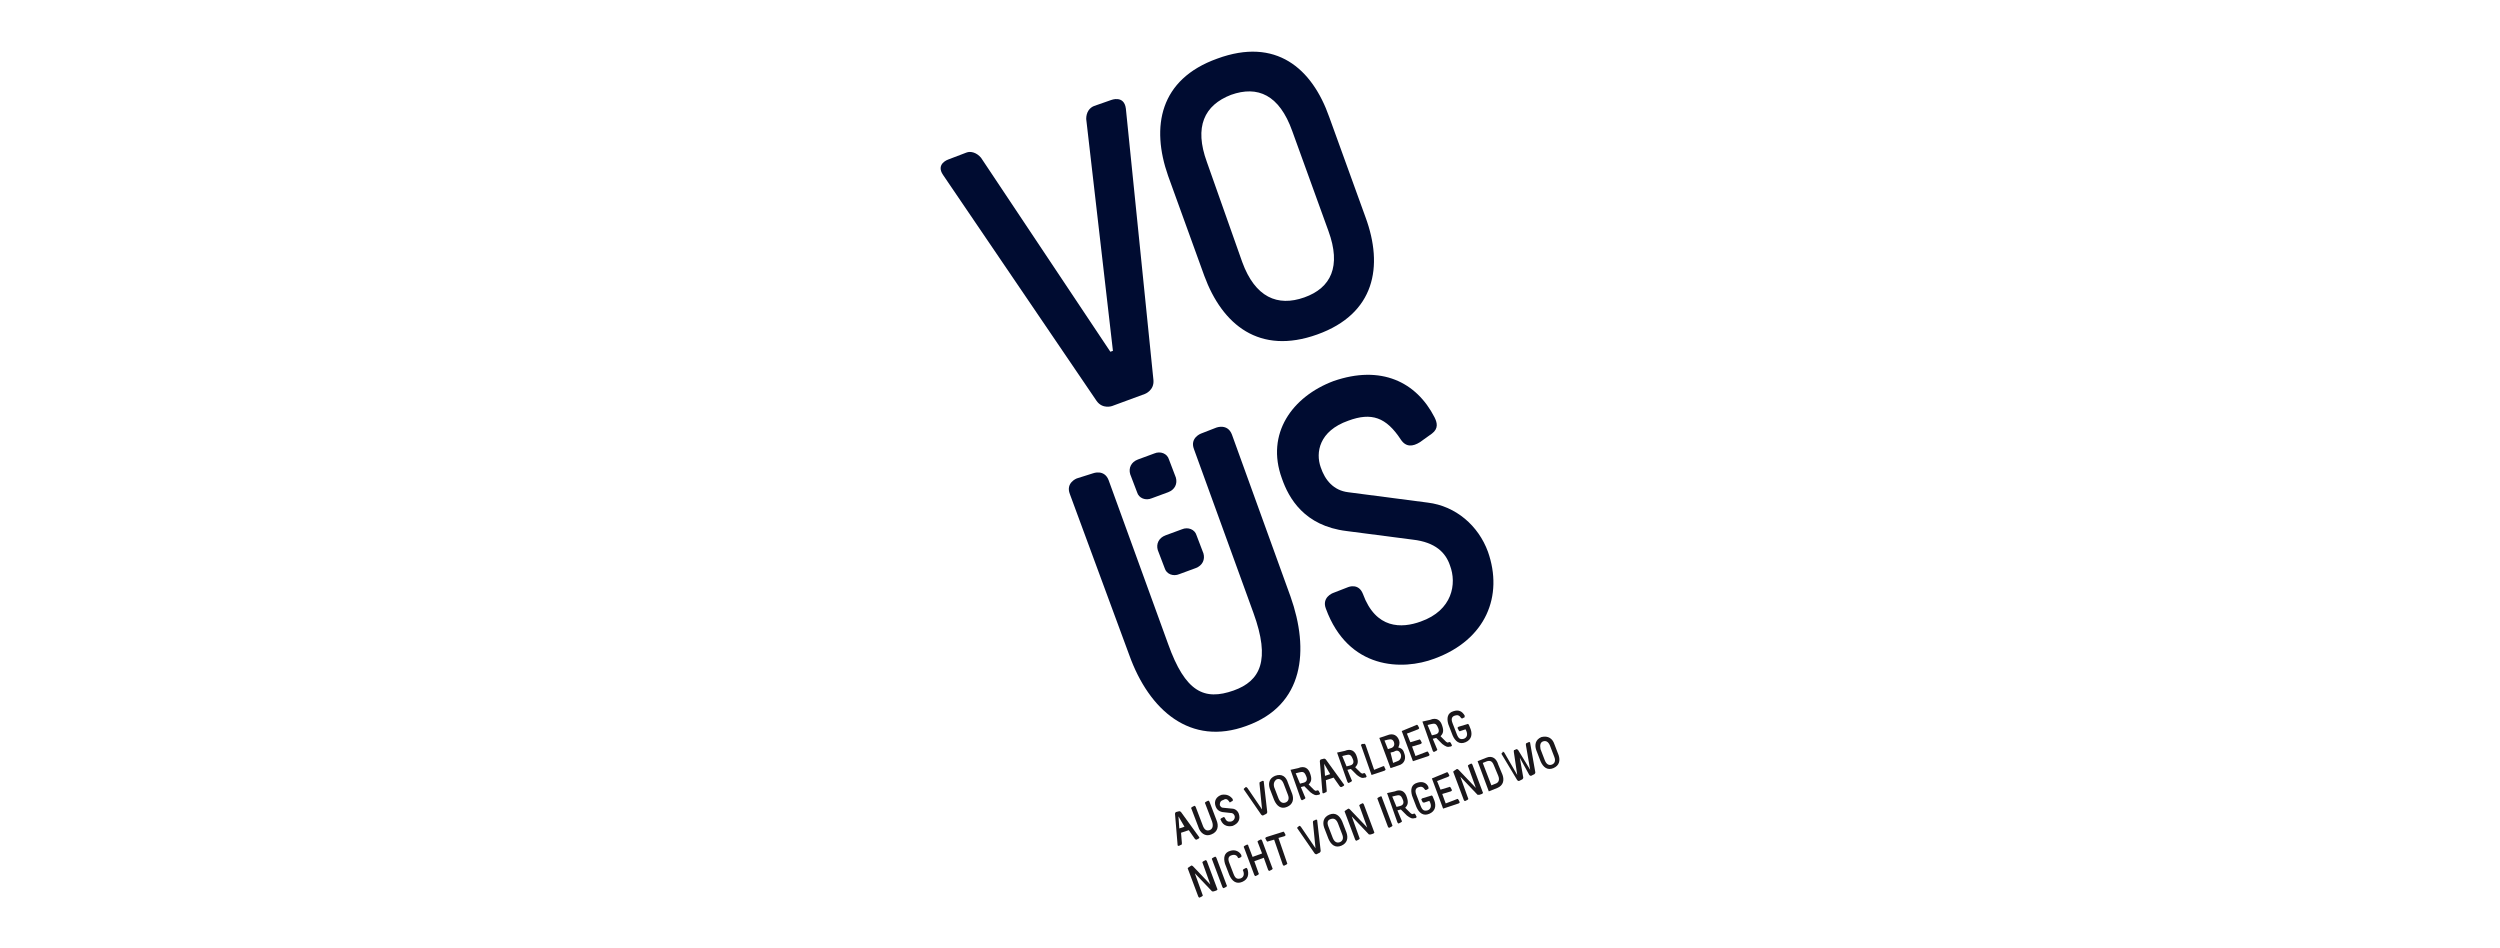 <?xml version="1.0" encoding="utf-8"?>
<!-- Generator: Adobe Illustrator 26.4.1, SVG Export Plug-In . SVG Version: 6.00 Build 0)  -->
<svg version="1.1" id="Ebene_1" xmlns="http://www.w3.org/2000/svg" xmlns:xlink="http://www.w3.org/1999/xlink" x="0px" y="0px"
	 viewBox="0 0 290 110" style="enable-background:new 0 0 290 110;" xml:space="preserve">
<style type="text/css">
	.st0{fill:#000C31;}
	.st1{fill:#1A171B;}
</style>
<g>
	<g>
		<g>
			<path class="st0" d="M124.9,55.5c0,0-1.3,0.5-0.8,1.8L131,76c2.3,6.4,7.1,10.6,13.6,8.2c6.7-2.4,7.3-8.8,5.1-15l-6.8-18.8
				c-0.5-1.3-1.8-0.8-1.8-0.8l-1.8,0.7c0,0-1.3,0.5-0.8,1.8l6.9,19c2,5.5,0.8,7.9-2.3,9c-3.4,1.2-5.6,0.2-7.6-5.4l-6.9-19
				c-0.5-1.3-1.8-0.8-1.8-0.8L124.9,55.5z"/>
		</g>
		<g>
			<path class="st0" d="M135.1,65.9c0.2,0.7,1,1,1.7,0.7l1.9-0.7c0.8-0.3,1.1-1,0.9-1.7l-0.8-2.1c-0.2-0.7-1-1-1.7-0.7l-1.9,0.7
				c-0.8,0.3-1.1,1-0.9,1.7L135.1,65.9z M131.9,57.1c0.2,0.7,1,1,1.7,0.7l1.9-0.7c0.8-0.3,1.1-1,0.9-1.7l-0.8-2.1
				c-0.2-0.7-1-1-1.7-0.7l-1.9,0.7c-0.8,0.3-1.1,1-0.9,1.7L131.9,57.1z"/>
		</g>
		<g>
			<path class="st0" d="M110,18.5c0,0-1.5,0.5-0.6,1.8l17.8,26.2c0.7,1,1.8,0.6,1.8,0.6l3.8-1.4c0,0,1.1-0.4,1-1.6l-3.2-31.5
				c-0.2-1.6-1.7-1-1.7-1l-2,0.7c-0.5,0.2-0.9,0.7-0.9,1.5l3.1,26.9l-0.3,0.1l-15-22.5c-0.5-0.6-1.2-0.8-1.7-0.6L110,18.5z"/>
		</g>
		<g>
			<path class="st0" d="M141.2,6.8c-6.7,2.4-7.7,7.9-5.7,13.6l4.2,11.6c2.1,5.7,6.4,9.2,13.1,6.8c6.7-2.4,7.7-7.9,5.6-13.6
				l-4.2-11.6C152.2,7.9,148,4.3,141.2,6.8 M142.8,11c3.1-1.1,5.6,0,7.1,4.2l4.2,11.6c1.5,4.1,0.3,6.6-2.8,7.7
				c-3.1,1.1-5.7,0-7.2-4.1L140,18.8C138.5,14.7,139.7,12.2,142.8,11"/>
		</g>
		<g>
			<path class="st0" d="M154.7,44.2c-4.8,1.8-7.9,6.1-6,11.3c0.8,2.3,2.6,5.5,7.5,6.1l7.7,1c2.6,0.3,3.8,1.5,4.3,3
				c0.8,2.1,0.3,5.2-3.4,6.5c-2.2,0.8-5.2,0.9-6.7-3.2c-0.5-1.3-1.7-0.8-1.7-0.8l-1.8,0.7c0,0-1.3,0.5-0.8,1.8
				c2.6,7.1,8.9,7.2,12.6,5.8c6-2.2,8-7.3,6.2-12.4c-1.1-3-3.7-5.3-7-5.7l-9.2-1.2c-1.7-0.2-2.7-1.4-3.2-2.9
				c-0.6-1.7-0.2-4.2,3.2-5.4c2.7-1,4.4-0.4,6.1,2.2c0.6,0.9,1.4,0.8,2.2,0.3l1.4-1c0.8-0.6,0.6-1.3,0.3-1.9
				C164.3,44.3,160.2,42.3,154.7,44.2"/>
		</g>
	</g>
	<g>
		<path class="st1" d="M136.8,94.1c0,0,0.1,0,0.2,0.1l2.1,2.9c0.1,0.1-0.1,0.2-0.1,0.2l-0.2,0.1c-0.1,0-0.1,0-0.2-0.1l-0.7-1
			l-0.9,0.3l0.1,1.2c0,0.1,0,0.2-0.1,0.2l-0.2,0.1c0,0-0.2,0.1-0.2-0.1l-0.3-3.6c0-0.1,0.1-0.2,0.1-0.2L136.8,94.1z M136.7,94.7
			l0.1,1.4l0.6-0.2L136.7,94.7L136.7,94.7z"/>
		<path class="st1" d="M138.5,93.5c0,0,0.1-0.1,0.2,0.1l0.8,2.1c0.2,0.6,0.5,0.7,0.8,0.6c0.3-0.1,0.5-0.4,0.3-1l-0.8-2.1
			c-0.1-0.1,0.1-0.2,0.1-0.2l0.2-0.1c0,0,0.1-0.1,0.2,0.1l0.8,2.1c0.3,0.7,0.2,1.4-0.6,1.7c-0.7,0.3-1.3-0.2-1.5-0.9l-0.8-2.1
			c-0.1-0.1,0.1-0.2,0.1-0.2L138.5,93.5z"/>
		<path class="st1" d="M143,92.7c0,0.1,0,0.1,0,0.2l-0.2,0.1c-0.1,0.1-0.2,0.1-0.2,0c-0.2-0.3-0.4-0.4-0.7-0.2
			c-0.4,0.1-0.4,0.4-0.4,0.6c0.1,0.2,0.2,0.3,0.4,0.3l1,0.1c0.4,0,0.7,0.3,0.8,0.6c0.2,0.6,0,1.1-0.7,1.4c-0.4,0.1-1.1,0.1-1.4-0.7
			c-0.1-0.1,0.1-0.2,0.1-0.2l0.2-0.1c0,0,0.1-0.1,0.2,0.1c0.2,0.5,0.5,0.4,0.7,0.4c0.4-0.1,0.5-0.5,0.4-0.7
			c-0.1-0.2-0.2-0.3-0.5-0.3l-0.9-0.1c-0.5-0.1-0.7-0.4-0.8-0.7c-0.2-0.6,0.1-1.1,0.7-1.3C142.3,92.1,142.7,92.3,143,92.7z"/>
		<path class="st1" d="M144.5,91.3c0.1,0,0.1,0,0.2,0.1l1.7,2.5l0,0l-0.3-3c0-0.1,0-0.2,0.1-0.2l0.2-0.1c0,0,0.2-0.1,0.2,0.1
			l0.4,3.5c0,0.1-0.1,0.2-0.1,0.2l-0.4,0.2c0,0-0.1,0-0.2-0.1l-2-2.9c-0.1-0.1,0.1-0.2,0.1-0.2L144.5,91.3z"/>
		<path class="st1" d="M149.4,90.8l0.5,1.3c0.2,0.6,0.1,1.2-0.6,1.5c-0.7,0.3-1.2-0.1-1.5-0.8l-0.5-1.3c-0.2-0.6-0.1-1.2,0.6-1.5
			C148.7,89.7,149.2,90.1,149.4,90.8z M147.8,91.3l0.5,1.3c0.2,0.5,0.5,0.6,0.8,0.5c0.3-0.1,0.5-0.4,0.3-0.9l-0.5-1.3
			c-0.2-0.5-0.5-0.6-0.8-0.5C147.8,90.6,147.7,90.9,147.8,91.3z"/>
		<path class="st1" d="M150.6,89.1c0.7-0.3,1.2,0,1.4,0.7c0.2,0.6,0.1,0.9-0.2,1.2l0.6,0.6c0.1,0.1,0.3,0.2,0.3,0.1l0.1,0
			c0.1-0.1,0.2,0.1,0.2,0.1l0.1,0.2c0,0,0.1,0.1-0.1,0.2l-0.1,0c-0.3,0.1-0.5,0-0.9-0.3l-0.7-0.7l-0.4,0.1l0.5,1.2
			c0.1,0.1-0.1,0.2-0.1,0.2l-0.2,0.1c0,0-0.1,0.1-0.2-0.1l-1.2-3.4L150.6,89.1z M150.8,90.9l0.4-0.1c0.4-0.1,0.5-0.4,0.3-0.8
			c-0.2-0.5-0.4-0.5-0.8-0.4l-0.4,0.1L150.8,90.9z"/>
		<path class="st1" d="M153.6,88c0,0,0.1,0,0.2,0.1l2.1,2.9c0.1,0.1-0.1,0.2-0.1,0.2l-0.2,0.1c-0.1,0-0.1,0-0.2-0.1l-0.7-1l-0.9,0.3
			l0.1,1.2c0,0.1,0,0.2-0.1,0.2l-0.2,0.1c0,0-0.2,0.1-0.2-0.1l-0.3-3.6c0-0.1,0.1-0.2,0.1-0.2L153.6,88z M153.6,88.6l0.1,1.4
			l0.6-0.2L153.6,88.6L153.6,88.6z"/>
		<path class="st1" d="M156,87.1c0.7-0.3,1.2,0,1.4,0.7c0.2,0.6,0.1,0.9-0.2,1.2l0.6,0.6c0.1,0.1,0.3,0.2,0.3,0.1l0.1,0
			c0.1-0.1,0.2,0.1,0.2,0.1l0.1,0.2c0,0,0.1,0.1-0.1,0.2l-0.1,0c-0.3,0.1-0.5,0-0.9-0.3l-0.7-0.7l-0.4,0.1l0.5,1.2
			c0.1,0.1-0.1,0.2-0.1,0.2l-0.2,0.1c0,0-0.1,0.1-0.2-0.1l-1.2-3.4L156,87.1z M156.2,88.9l0.4-0.1c0.4-0.1,0.5-0.4,0.3-0.8
			c-0.2-0.5-0.4-0.5-0.8-0.4l-0.4,0.1L156.2,88.9z"/>
		<path class="st1" d="M158.2,86.3c0,0,0.1-0.1,0.2,0.1l1,2.9l1-0.4c0.2-0.1,0.2,0.1,0.2,0.1l0.1,0.2c0,0,0.1,0.1-0.1,0.2l-1.5,0.5
			l-1.2-3.4c-0.1-0.1,0.1-0.2,0.1-0.2L158.2,86.3z"/>
		<path class="st1" d="M160.9,85.3c0.7-0.3,1.2,0,1.4,0.6c0.1,0.3,0,0.6-0.1,0.8c0.4,0.1,0.6,0.3,0.7,0.7c0.2,0.5,0.1,1.2-0.7,1.4
			l-0.9,0.3l-1.3-3.5L160.9,85.3z M161,86.9l0.3-0.1c0.4-0.1,0.5-0.4,0.4-0.7c-0.1-0.3-0.3-0.4-0.7-0.3l-0.4,0.1L161,86.9z
			 M161.6,88.5l0.5-0.2c0.3-0.1,0.5-0.4,0.4-0.8c-0.2-0.5-0.5-0.5-0.8-0.3l-0.4,0.1L161.6,88.5z"/>
		<path class="st1" d="M164.3,84.1c0.1-0.1,0.2,0.1,0.2,0.1l0.1,0.2c0,0,0.1,0.1-0.1,0.2l-1.3,0.5l0.4,1l1-0.3
			c0.1-0.1,0.2,0.1,0.2,0.1l0.1,0.2c0,0,0.1,0.1-0.1,0.2l-1,0.3l0.4,1.1l1.3-0.5c0.1-0.1,0.2,0.1,0.2,0.1l0.1,0.2
			c0,0,0.1,0.1-0.1,0.2l-1.8,0.6l-1.3-3.5L164.3,84.1z"/>
		<path class="st1" d="M165.9,83.5c0.7-0.3,1.2,0,1.4,0.7c0.2,0.6,0.1,0.9-0.2,1.2l0.6,0.6c0.1,0.1,0.3,0.2,0.3,0.1l0.1,0
			c0.1-0.1,0.2,0.1,0.2,0.1l0.1,0.2c0,0,0.1,0.1-0.1,0.2l-0.1,0c-0.3,0.1-0.5,0-0.9-0.3l-0.7-0.7l-0.4,0.1l0.5,1.2
			c0.1,0.1-0.1,0.2-0.1,0.2l-0.2,0.1c0,0-0.1,0.1-0.2-0.1l-1.2-3.4L165.9,83.5z M166.1,85.3l0.4-0.1c0.4-0.1,0.5-0.4,0.3-0.8
			c-0.2-0.5-0.4-0.5-0.8-0.4l-0.4,0.1L166.1,85.3z"/>
		<path class="st1" d="M169.9,83c0,0.1,0,0.1,0,0.2l-0.2,0.1c-0.1,0.1-0.2,0-0.2,0c-0.2-0.3-0.4-0.4-0.7-0.3
			c-0.4,0.1-0.5,0.4-0.3,0.9l0.5,1.3c0.2,0.5,0.4,0.6,0.8,0.5c0.3-0.1,0.5-0.4,0.3-0.9l-0.1-0.2l-0.6,0.2c-0.1,0.1-0.2-0.1-0.2-0.1
			l-0.1-0.2c0,0-0.1-0.1,0.1-0.2l1-0.3c0,0,0.1-0.1,0.2,0.1l0.2,0.5c0.2,0.6,0.1,1.2-0.6,1.5c-0.7,0.3-1.2-0.1-1.5-0.8l-0.5-1.3
			c-0.2-0.7-0.1-1.3,0.6-1.5C169.2,82.3,169.6,82.5,169.9,83z"/>
		<path class="st1" d="M138.2,100.4c0,0,0.1,0,0.2,0.1l2,2.1l-0.9-2.5c0,0-0.1-0.1,0.1-0.2l0.2-0.1c0,0,0.1-0.1,0.2,0.1l1.2,3.2
			c0,0,0.1,0.1-0.1,0.2l-0.3,0.1c0,0-0.1,0-0.2,0l-2-2.1l0.9,2.5c0,0,0.1,0.1-0.1,0.2l-0.2,0.1c0,0-0.1,0.1-0.2-0.1l-1.2-3.2
			c0,0-0.1-0.1,0.1-0.2L138.2,100.4z"/>
		<path class="st1" d="M140.9,99.4c0,0,0.1-0.1,0.2,0.1l1.2,3.2c0.1,0.1-0.1,0.2-0.1,0.2L142,103c0,0-0.1,0.1-0.2-0.1l-1.2-3.2
			c-0.1-0.1,0.1-0.2,0.1-0.2L140.9,99.4z"/>
		<path class="st1" d="M144,99.2c0,0.1,0,0.1,0,0.2l-0.2,0.1c-0.1,0.1-0.2,0-0.2,0c-0.1-0.3-0.4-0.4-0.7-0.3
			c-0.4,0.1-0.5,0.4-0.3,0.9l0.5,1.3c0.2,0.5,0.4,0.6,0.8,0.5c0.3-0.1,0.5-0.4,0.3-0.9c-0.1-0.1,0.1-0.2,0.1-0.2l0.2-0.1
			c0,0,0.1-0.1,0.2,0.1c0.2,0.6,0.1,1.2-0.6,1.5c-0.7,0.3-1.2-0.1-1.5-0.8l-0.5-1.3c-0.2-0.7-0.1-1.3,0.6-1.5
			C143.3,98.5,143.8,98.8,144,99.2z"/>
		<path class="st1" d="M144.6,98c0,0,0.2-0.1,0.2,0.1l0.5,1.3l1.1-0.4l-0.5-1.3c-0.1-0.1,0.1-0.2,0.1-0.2l0.2-0.1
			c0,0,0.1-0.1,0.2,0.1l1.2,3.2c0.1,0.1-0.1,0.2-0.1,0.2l-0.2,0.1c0,0-0.1,0.1-0.2-0.1l-0.5-1.4l-1.1,0.4l0.5,1.4
			c0.1,0.1-0.1,0.2-0.1,0.2l-0.2,0.1c0,0-0.1,0.1-0.2-0.1l-1.2-3.2c-0.1-0.1,0.1-0.2,0.1-0.2L144.6,98z"/>
		<path class="st1" d="M148.8,96.5c0.1-0.1,0.2,0.1,0.2,0.1l0.1,0.2c0,0,0.1,0.1-0.1,0.2l-0.7,0.2l1,2.9c0.1,0.1-0.1,0.2-0.1,0.2
			l-0.2,0.1c0,0-0.1,0.1-0.2-0.1l-1-2.9l-0.7,0.2c-0.1,0.1-0.2-0.1-0.2-0.1l-0.1-0.2c0,0-0.1-0.1,0.1-0.2L148.8,96.5z"/>
		<path class="st1" d="M150.7,95.8c0.1,0,0.1,0,0.2,0.1l1.7,2.5l0,0l-0.3-3c0-0.1,0-0.2,0.1-0.2l0.2-0.1c0,0,0.2-0.1,0.2,0.1
			l0.4,3.5c0,0.1-0.1,0.2-0.1,0.2l-0.4,0.2c0,0-0.1,0-0.2-0.1l-2-2.9c-0.1-0.1,0.1-0.2,0.1-0.2L150.7,95.8z"/>
		<path class="st1" d="M155.7,95.3l0.5,1.3c0.2,0.6,0.1,1.2-0.6,1.5c-0.7,0.3-1.2-0.1-1.5-0.8l-0.5-1.3c-0.2-0.6-0.1-1.2,0.6-1.5
			C154.9,94.2,155.4,94.6,155.7,95.3z M154.1,95.9l0.5,1.3c0.2,0.5,0.5,0.6,0.8,0.5c0.3-0.1,0.5-0.4,0.3-0.9l-0.5-1.3
			c-0.2-0.5-0.5-0.6-0.8-0.5C154,95.1,153.9,95.4,154.1,95.9z"/>
		<path class="st1" d="M156.4,93.8c0,0,0.1,0,0.2,0.1l2,2.1l-0.9-2.5c0,0-0.1-0.1,0.1-0.2l0.2-0.1c0,0,0.1-0.1,0.2,0.1l1.2,3.2
			c0,0,0.1,0.1-0.1,0.2l-0.3,0.1c0,0-0.1,0-0.2,0l-2-2.1l0.9,2.5c0,0,0.1,0.1-0.1,0.2l-0.2,0.1c0,0-0.1,0.1-0.2-0.1l-1.2-3.2
			c0,0-0.1-0.1,0.1-0.2L156.4,93.8z"/>
		<path class="st1" d="M160.1,92.4c0,0,0.2-0.1,0.2,0.1l1.2,3.2c0.1,0.1-0.1,0.2-0.1,0.2l-0.2,0.1c0,0-0.1,0.1-0.2-0.1l-1.2-3.2
			c-0.1-0.1,0.1-0.2,0.1-0.2L160.1,92.4z"/>
		<path class="st1" d="M161.8,91.8c0.7-0.3,1.2,0,1.4,0.7c0.2,0.6,0.1,0.9-0.2,1.2l0.6,0.6c0.1,0.1,0.3,0.2,0.3,0.1l0.1,0
			c0.1-0.1,0.2,0.1,0.2,0.1l0.1,0.2c0,0,0.1,0.1-0.1,0.2l-0.1,0c-0.3,0.1-0.5,0-0.9-0.3l-0.7-0.7l-0.4,0.1l0.5,1.2
			c0.1,0.1-0.1,0.2-0.1,0.2l-0.2,0.1c0,0-0.1,0.1-0.2-0.1l-1.2-3.4L161.8,91.8z M162,93.6l0.4-0.1c0.4-0.1,0.5-0.4,0.3-0.8
			c-0.2-0.5-0.4-0.5-0.8-0.4l-0.4,0.1L162,93.6z"/>
		<path class="st1" d="M165.7,91.3c0,0.1,0,0.1,0,0.2l-0.2,0.1c-0.1,0.1-0.2,0-0.2,0c-0.2-0.3-0.4-0.4-0.7-0.3
			c-0.4,0.1-0.5,0.4-0.3,0.9l0.5,1.3c0.2,0.5,0.4,0.6,0.8,0.5c0.3-0.1,0.5-0.4,0.3-0.9l-0.1-0.2l-0.6,0.2C165,93.1,165,93,165,93
			l-0.1-0.2c0,0-0.1-0.1,0.1-0.2l1-0.3c0,0,0.1-0.1,0.2,0.1l0.2,0.5c0.2,0.6,0.1,1.2-0.6,1.5c-0.7,0.3-1.2-0.1-1.5-0.8l-0.5-1.3
			c-0.2-0.7-0.1-1.3,0.6-1.5C165,90.6,165.5,90.8,165.7,91.3z"/>
		<path class="st1" d="M167.8,89.6c0.1-0.1,0.2,0.1,0.2,0.1l0.1,0.2c0,0,0.1,0.1-0.1,0.2l-1.3,0.5l0.4,1l1-0.3
			c0.1-0.1,0.2,0.1,0.2,0.1l0.1,0.2c0,0,0.1,0.1-0.1,0.2l-1,0.3l0.4,1.1l1.3-0.5c0.1-0.1,0.2,0.1,0.2,0.1l0.1,0.2
			c0,0,0.1,0.1-0.1,0.2l-1.8,0.6l-1.3-3.5L167.8,89.6z"/>
		<path class="st1" d="M169,89.2c0,0,0.1,0,0.2,0.1l2,2.1l-0.9-2.5c0,0-0.1-0.1,0.1-0.2l0.2-0.1c0,0,0.1-0.1,0.2,0.1l1.2,3.2
			c0,0,0.1,0.1-0.1,0.2l-0.3,0.1c0,0-0.1,0-0.2,0l-2-2.1l0.9,2.5c0,0,0.1,0.1-0.1,0.2l-0.2,0.1c0,0-0.1,0.1-0.2-0.1l-1.2-3.2
			c0,0-0.1-0.1,0.1-0.2L169,89.2z"/>
		<path class="st1" d="M172.4,87.9c0.7-0.3,1.2,0.1,1.4,0.8l0.5,1.2c0.2,0.6,0.1,1.2-0.6,1.5l-1,0.4l-1.3-3.5L172.4,87.9z M173,91.1
			l0.5-0.2c0.3-0.1,0.5-0.4,0.3-0.9l-0.5-1.2c-0.2-0.5-0.4-0.6-0.8-0.5l-0.5,0.2L173,91.1z"/>
		<path class="st1" d="M174.3,87.2c0.1,0,0.1,0,0.2,0.1l1.5,2.6l-0.4-2.7c0-0.2,0-0.2,0.1-0.2l0.2-0.1c0,0,0.1,0,0.2,0.1l1.4,2.3
			l-0.5-2.9c0-0.1,0-0.2,0.1-0.2l0.2-0.1c0,0,0.2-0.1,0.2,0.1l0.6,3.4c0,0.1-0.1,0.2-0.1,0.2l-0.4,0.2c0,0-0.1,0-0.2-0.1l-1.1-2
			l0.4,2.3c0,0.1-0.1,0.2-0.1,0.2l-0.4,0.2c0,0-0.1,0-0.2-0.1l-1.8-3c-0.1-0.1,0.1-0.2,0.1-0.2L174.3,87.2z"/>
		<path class="st1" d="M180.3,86.3l0.5,1.3c0.2,0.6,0.1,1.2-0.6,1.5s-1.2-0.1-1.5-0.8l-0.5-1.3c-0.2-0.6-0.1-1.2,0.6-1.5
			C179.6,85.3,180.1,85.7,180.3,86.3z M178.7,86.9l0.5,1.3c0.2,0.5,0.5,0.6,0.8,0.5c0.3-0.1,0.5-0.4,0.3-0.9l-0.5-1.3
			c-0.2-0.5-0.5-0.6-0.8-0.5C178.7,86.1,178.6,86.4,178.7,86.9z"/>
	</g>
</g>
</svg>

